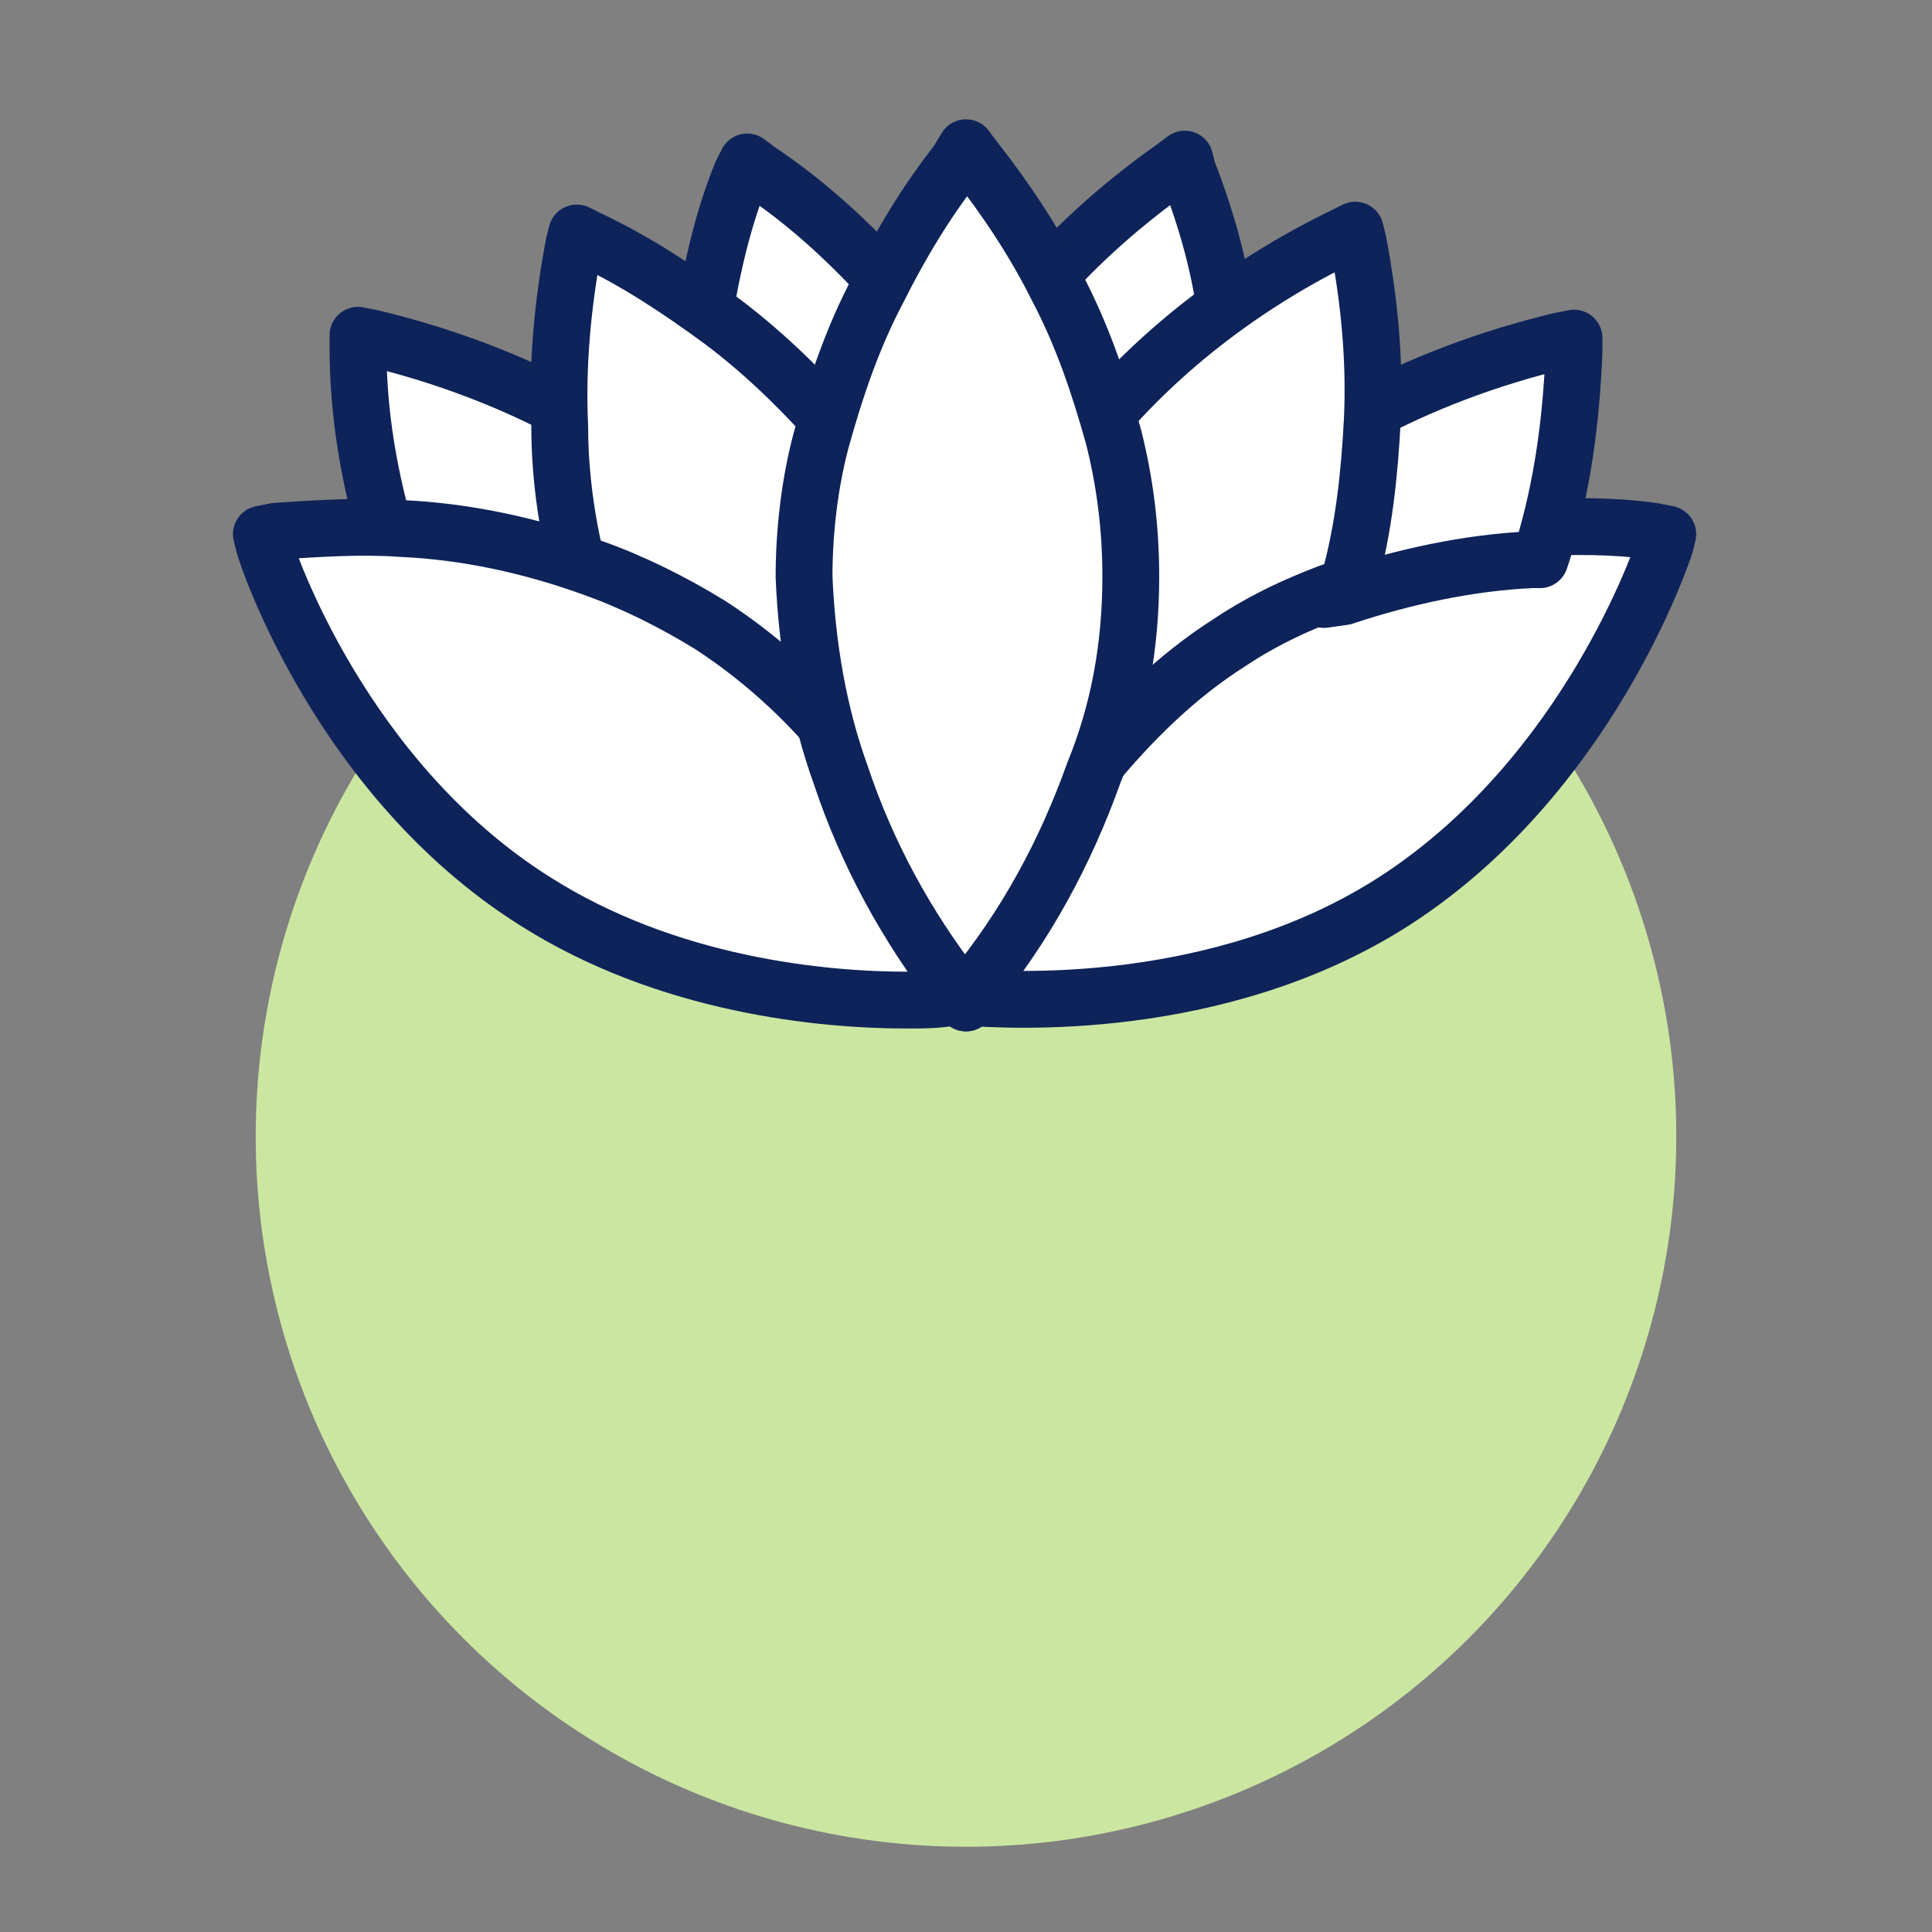 <svg xmlns="http://www.w3.org/2000/svg" width="68" height="68" viewBox="0 0 68 68">

<rect x="0" y="0" width="68" height="68" fill="#808080" stroke="none"/>

<circle fill="#CBE6A1" cx="34" cy="40" r="25"/>
<g id="Layer_2_38_">
	<g id="Layer_1-2_37_">
		<g id="Layer_2-2_36_">
			<g id="Layer_1-2-2_36_">
				
					<path fill="#FFFFFF" stroke="#0D2359" stroke-width="2" stroke-linecap="round" stroke-linejoin="round" stroke-miterlimit="10" d="
					M34,35.3l-0.1-0.1h0l-0.5-0.1l0.2-0.6l0.2-0.7l0.2,0.2c1.6-2.2,2.9-4.6,3.8-7.1l0-0.1l0-0.1c1.4-1.8,3.2-3.4,5.1-4.7
					c1.3-0.8,2.7-1.5,4.1-2c2.2-0.8,4.5-1.2,6.8-1.4l0,0c1.5-0.1,3-0.1,4.4,0.1l0.5,0.1l-0.1,0.4c-0.1,0.3-2.7,8.1-9.5,12.5
					c-6.2,4-13.7,3.5-15.1,3.4L34,35.3z"/>
				
					<path fill="#FFFFFF" stroke="#0D2359" stroke-width="2" stroke-linecap="round" stroke-linejoin="round" stroke-miterlimit="10" d="
					M29.5,16.3L29,15.8c-1.2-1.5-2.6-2.8-4.1-3.9l-0.2-0.1l0-0.2c0.3-1.9,0.7-3.8,1.4-5.5l0.2-0.4l0.4,0.3c1.8,1.2,3.4,2.7,4.8,4.3
					l0.2,0.2l-0.1,0.2c-0.8,1.6-1.5,3.4-1.9,5.1L29.5,16.3z"/>
				
					<path fill="#FFFFFF" stroke="#0D2359" stroke-width="2" stroke-linecap="round" stroke-linejoin="round" stroke-miterlimit="10" d="
					M21.4,21l-0.7-0.2c-2.1-0.7-4.3-1.2-6.6-1.3h-0.3l-0.1-0.3c-0.7-2.3-1.1-4.6-1.1-7v-0.4l0.5,0.1c2.5,0.6,4.9,1.5,7.1,2.7
					l0.2,0.1v0.2c0.1,1.8,0.3,3.7,0.8,5.4L21.4,21z"/>
				
					<path fill="#FFFFFF" stroke="#0D2359" stroke-width="2" stroke-linecap="round" stroke-linejoin="round" stroke-miterlimit="10" d="
					M31.1,29.2l-1.4-1.8c-1.4-1.8-3.1-3.4-5-4.6l0,0c-1.2-0.8-2.6-1.4-3.9-1.9l-0.2-0.1l-0.1-0.2c-0.5-1.8-0.8-3.7-0.8-5.6
					c-0.1-2.1,0.1-4.3,0.5-6.4l0.1-0.4l0.4,0.2c1.7,0.8,3.2,1.8,4.7,2.9c1.6,1.2,3,2.6,4.3,4.1l0.1,0.1l0,0.2
					c-0.4,1.5-0.6,3.1-0.6,4.6c0,2.3,0.4,4.6,1.2,6.7L31.1,29.2z"/>
				
					<path fill="#FFFFFF" stroke="#0D2359" stroke-width="2" stroke-linecap="round" stroke-linejoin="round" stroke-miterlimit="10" d="
					M38.6,16.3l-0.2-0.7c-0.5-1.8-1.1-3.5-1.9-5.1l-0.1-0.2l0.2-0.2c1.4-1.6,3-3,4.7-4.2l0.4-0.3L41.8,6c0.7,1.8,1.2,3.6,1.4,5.5
					l0,0.2l-0.2,0.1c-1.5,1.1-2.8,2.4-4,3.8L38.6,16.3z"/>
				
					<path fill="#FFFFFF" stroke="#0D2359" stroke-width="2" stroke-linecap="round" stroke-linejoin="round" stroke-miterlimit="10" d="
					M46.6,21.1l0.2-0.7c0.5-1.8,0.7-3.6,0.8-5.4v-0.2l0.2-0.1c2.2-1.2,4.6-2.1,7.1-2.7l0.5-0.1v0.5c-0.1,2.4-0.4,4.7-1.1,7l-0.1,0.3
					h-0.3c-2.2,0.1-4.5,0.6-6.6,1.3L46.6,21.1z"/>
				
					<path fill="#FFFFFF" stroke="#0D2359" stroke-width="2" stroke-linecap="round" stroke-linejoin="round" stroke-miterlimit="10" d="
					M37,29.1l0.8-2.2c0.8-2.1,1.2-4.4,1.2-6.7c0-1.6-0.2-3.1-0.6-4.7l0-0.2l0.1-0.2c2.4-2.9,5.5-5.2,8.8-6.8l0.4-0.2l0.1,0.4
					c0.4,2.1,0.6,4.2,0.5,6.3c-0.1,1.9-0.3,3.8-0.8,5.6l-0.1,0.2l-0.2,0.1c-1.4,0.5-2.7,1.1-3.9,1.9c-1.9,1.2-3.5,2.8-4.9,4.5
					L37,29.1z"/>
				
					<path fill="#FFFFFF" stroke="#0D2359" stroke-width="2" stroke-linecap="round" stroke-linejoin="round" stroke-miterlimit="10" d="
					M31.9,35.2c-2.9,0-8.4-0.5-13.1-3.5c-6.8-4.3-9.4-12.1-9.5-12.5l-0.1-0.4l0.5-0.1c1.5-0.1,3-0.2,4.4-0.1
					c2.3,0.1,4.6,0.6,6.8,1.4c1.4,0.5,2.8,1.2,4.1,2c2,1.3,3.8,3,5.2,4.9l0,0.1V27c0.9,2.6,2.3,5.1,4,7.4l0.1,0.2L34.2,35l-0.3,0
					C33.3,35.2,32.6,35.2,31.9,35.2z"/>
				
					<path fill="#FFFFFF" stroke="#0D2359" stroke-width="2" stroke-linecap="round" stroke-linejoin="round" stroke-miterlimit="10" d="
					M34,35.3l-0.3-0.4c-1.8-2.3-3.2-4.9-4.1-7.6c-0.8-2.2-1.2-4.6-1.3-7c0-1.6,0.2-3.3,0.6-4.8c0.5-1.8,1.1-3.6,2-5.3
					c0.8-1.6,1.7-3.1,2.8-4.5L34,5.2l0.3,0.4c1.1,1.4,2.1,2.9,2.9,4.5c0.9,1.7,1.5,3.5,2,5.3c0.4,1.6,0.6,3.2,0.6,4.9
					c0,2.4-0.4,4.7-1.3,6.9c-1,2.8-2.4,5.4-4.3,7.7L34,35.3z"/>
			</g>
		</g>
	</g>
</g>
</svg>
